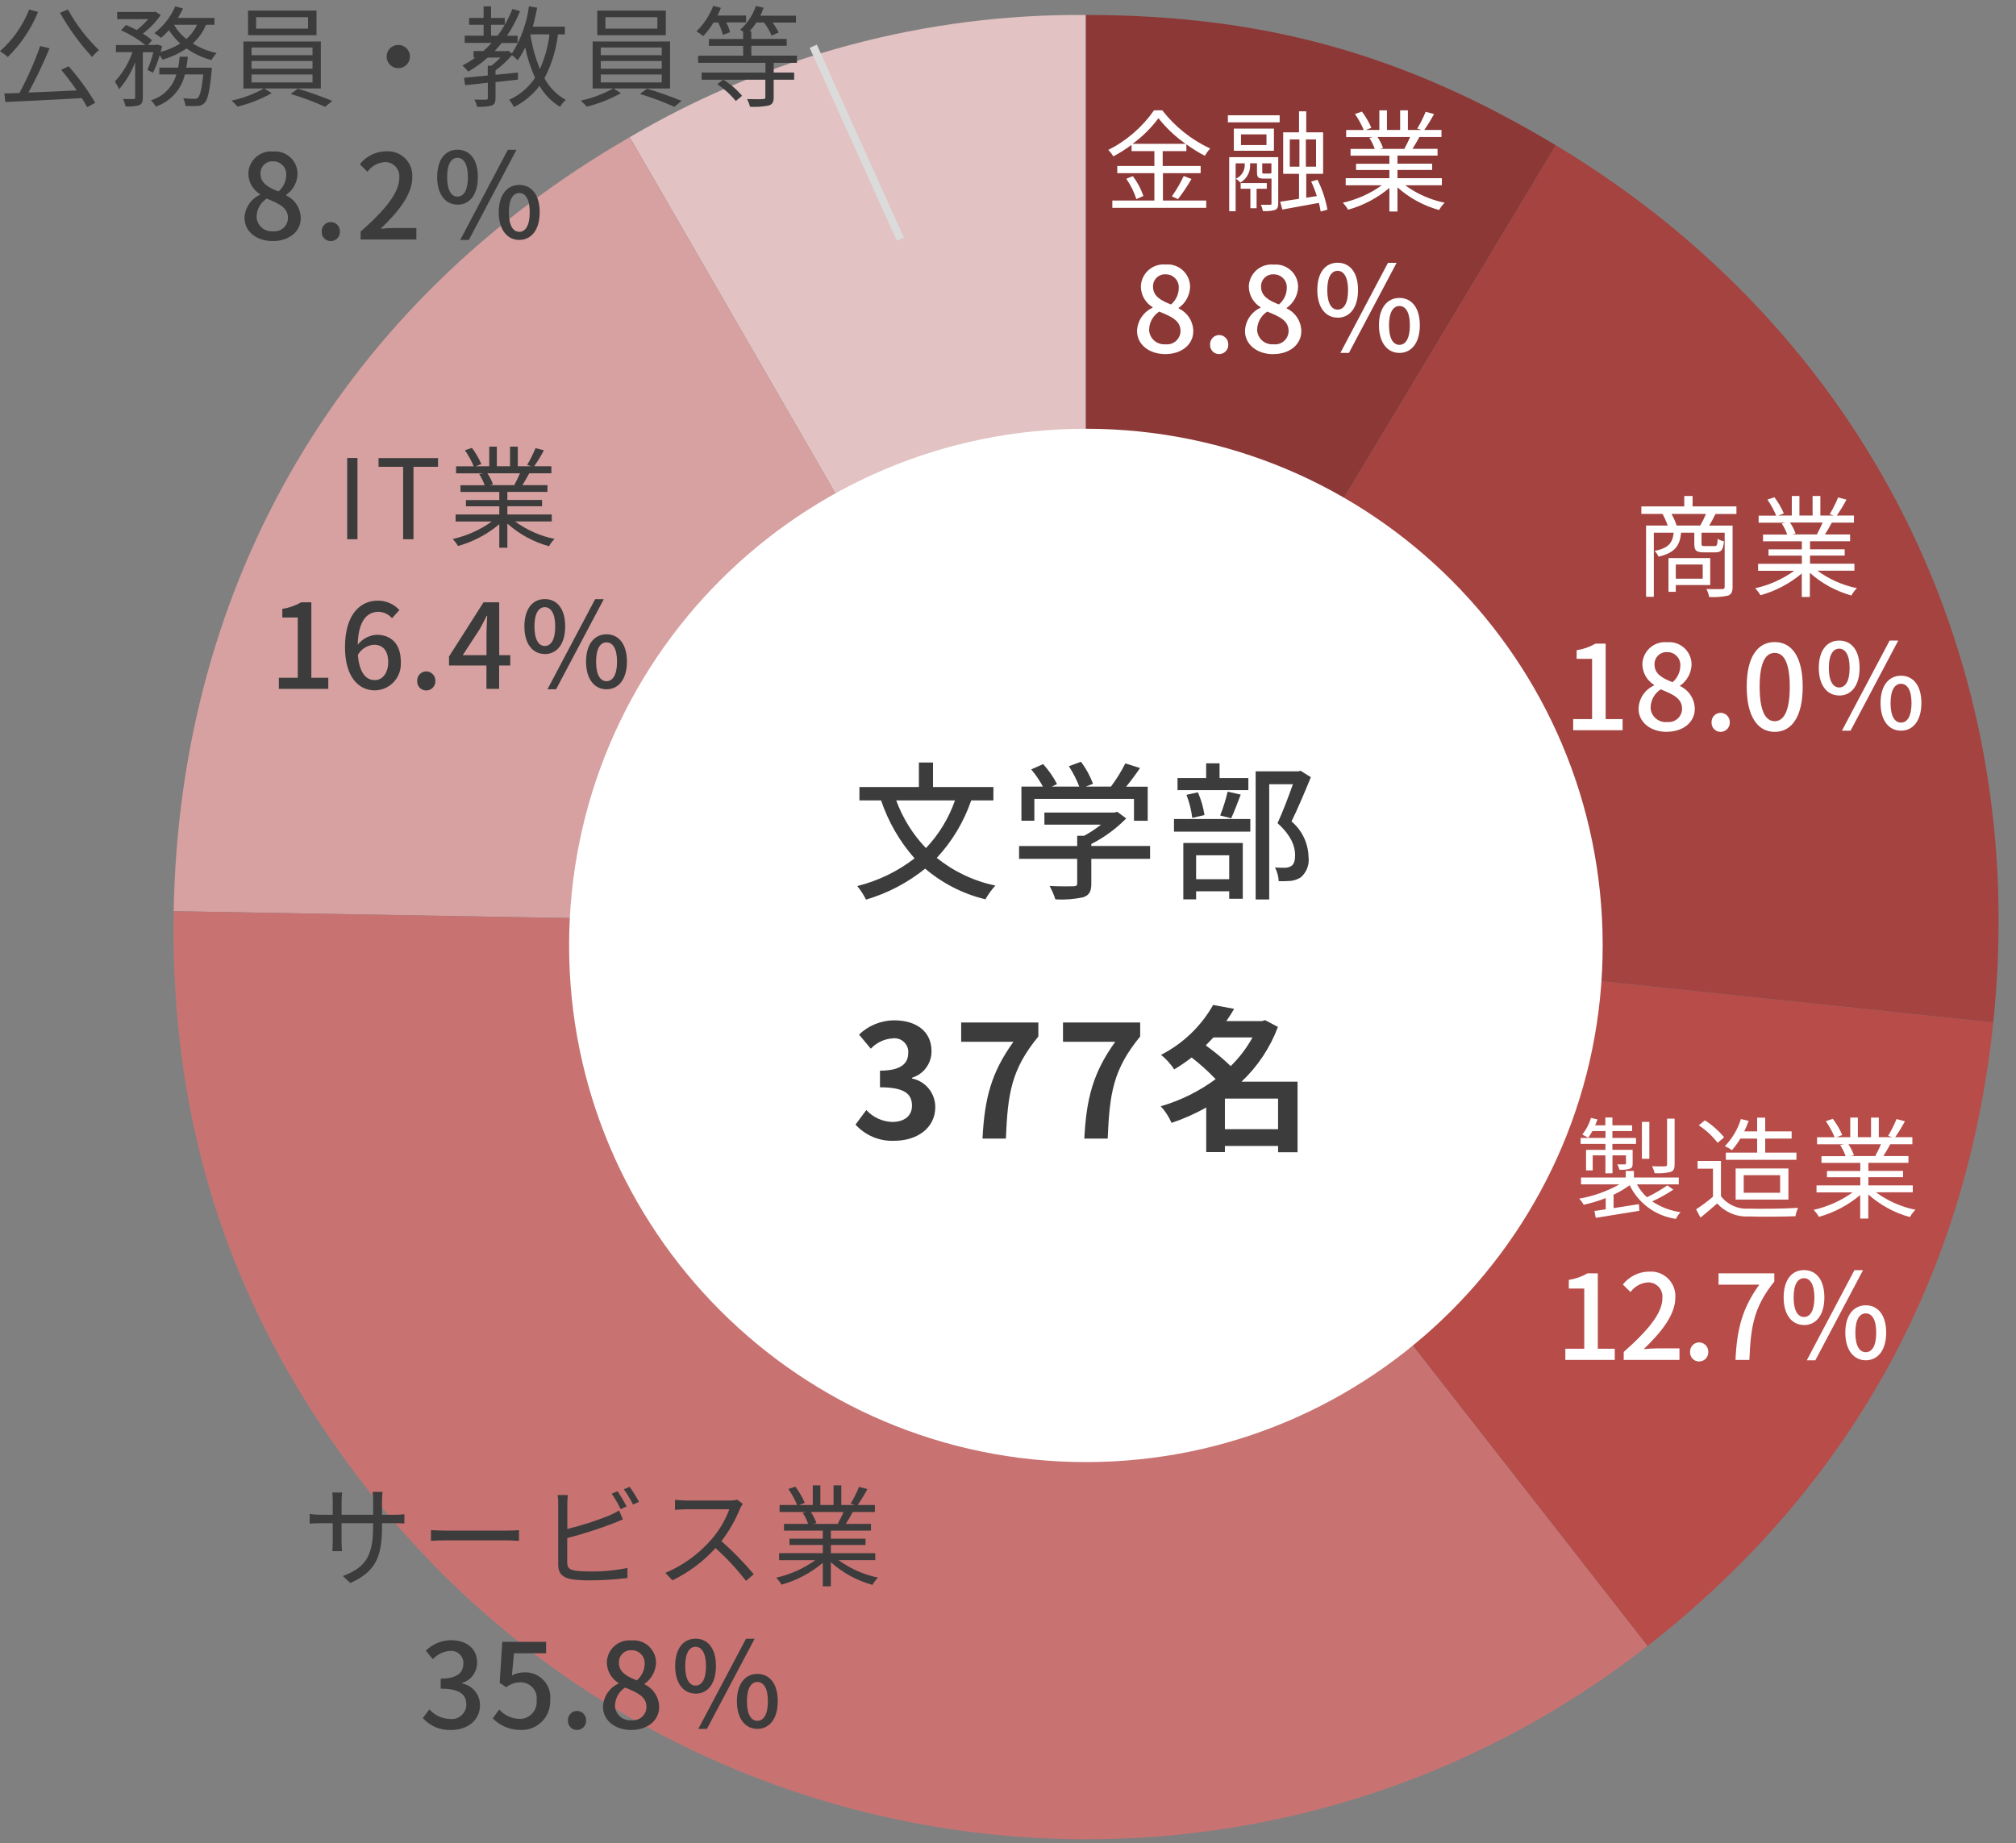<?xml version="1.0" encoding="UTF-8"?>
<svg id="_デザイン" data-name="デザイン" xmlns="http://www.w3.org/2000/svg" width="257" height="235" viewBox="0 0 257 235">
  <rect x="0" y="0" width="257" height="235" fill="#808080" stroke="none"/>
  <g id="_グループ_21041" data-name="グループ 21041">
    <path id="_パス_53146" data-name="パス 53146" d="m138.43,118.22L80.28,17.49C97.89,7.13,117.99,1.74,138.43,1.91v116.31Z" fill="#e2c2c2"/>
    <path id="_パス_53147" data-name="パス 53147" d="m138.43,118.21l-116.29-2.03c.74-42.13,21.64-77.62,58.14-98.69l58.15,100.72Z" fill="#d6a1a0"/>
    <path id="_パス_53148" data-name="パス 53148" d="m138.43,118.22l71.6,91.65c-50.61,39.54-123.7,30.57-163.25-20.05-17.12-21.92-25.12-45.82-24.64-73.63l116.28,2.03Z" fill="#c87372"/>
    <path id="_パス_53149" data-name="パス 53149" d="m138.43,118.22l115.67,12.16c-3.41,32.45-18.35,59.4-44.06,79.49l-71.6-91.65Z" fill="#b74c49"/>
    <path id="_パス_53150" data-name="パス 53150" d="m138.43,118.21l59.9-99.69c39.64,23.82,60.6,65.86,55.77,111.85l-115.67-12.16Z" fill="#a44340"/>
    <path id="_パス_53151" data-name="パス 53151" d="m138.43,118.22V1.91c22.61,0,40.52,4.97,59.9,16.61l-59.9,99.69Z" fill="#8c3836"/>
    <path id="_パス_53152" data-name="パス 53152" d="m204.31,120.55c0,36.38-29.49,65.88-65.88,65.88s-65.88-29.49-65.88-65.88,29.49-65.88,65.88-65.88h0c36.38,0,65.88,29.49,65.88,65.88,0,0,0,0,0,0" fill="#fff"/>
  </g>
  <path id="_パス_53196" data-name="パス 53196" d="m114.03,145.46c2.82,0,5.2-1.58,5.2-4.3,0-1.76-1.23-3.29-2.96-3.64v-.1c1.48-.45,2.49-1.83,2.48-3.38,0-2.54-1.94-3.94-4.8-3.94-1.66.02-3.24.67-4.44,1.82l1.5,1.8c.73-.78,1.73-1.25,2.8-1.32.97-.12,1.85.57,1.97,1.54.01.11.02.21,0,.32,0,1.32-.88,2.26-3.6,2.26v2.12c3.22,0,4.08.9,4.08,2.36,0,1.32-1.02,2.06-2.52,2.06-1.26-.04-2.45-.59-3.3-1.52l-1.38,1.86c1.26,1.39,3.08,2.15,4.96,2.06Zm11.22-.28h2.98c.24-5.8.7-8.82,4.14-13.02v-1.78h-9.84v2.46h6.66c-2.82,3.92-3.68,7.2-3.94,12.34Zm12.98,0h2.98c.24-5.8.7-8.82,4.14-13.02v-1.78h-9.84v2.46h6.66c-2.82,3.92-3.68,7.2-3.94,12.34Zm17.92-1.2v-3.9h6.78v3.9h-6.78Zm3.52-11.7c-.74,1.35-1.68,2.58-2.78,3.66-.99-.96-2.06-1.84-3.18-2.64.34-.34.66-.68.98-1.02h4.98Zm5.74,5.64h-7.14c2.06-1.94,3.65-4.33,4.64-6.98l-1.64-.86-.4.12h-4.54c.36-.52.7-1.04,1-1.56l-2.68-.5c-1.54,2.72-3.85,4.94-6.64,6.36.65.53,1.22,1.16,1.68,1.86.77-.46,1.51-.97,2.22-1.52,1.09.84,2.11,1.77,3.06,2.76-2.11,1.56-4.48,2.73-7,3.46.58.62,1.04,1.34,1.38,2.12,1.53-.51,3.01-1.17,4.42-1.96v5.68h2.38v-.78h6.78v.8h2.48v-9Z" fill="#3c3c3c"/>
  <g id="_グループ_21042" data-name="グループ 21042">
    <path id="_パス_53231" data-name="パス 53231" d="m121.74,102.06c-.79,2.27-2.05,4.34-3.7,6.08-1.67-1.74-2.96-3.81-3.79-6.08h7.49Zm4.9,0v-1.71h-7.7v-3.12h-1.8v3.12h-7.58v1.71h2.76c.92,2.72,2.37,5.24,4.27,7.39-2.17,1.67-4.66,2.88-7.31,3.53.44.53.81,1.11,1.12,1.73,2.75-.81,5.31-2.15,7.54-3.95,2.22,1.89,4.85,3.23,7.68,3.91.36-.63.78-1.21,1.27-1.75-2.73-.57-5.29-1.78-7.47-3.53,1.96-2.11,3.46-4.61,4.39-7.33h2.83Zm5.23-.19h12.69v2.79h1.75v-4.35h-2.75c.59-.72,1.22-1.56,1.77-2.38l-1.87-.59c-.53,1.04-1.14,2.03-1.84,2.96h-3.21l.93-.36c-.38-1.01-.89-1.95-1.54-2.81l-1.54.57c.53.82.98,1.69,1.33,2.6h-3.52l.68-.32c-.47-.92-1.07-1.78-1.77-2.55l-1.52.68c.57.67,1.07,1.41,1.49,2.19h-2.74v4.35h1.65v-2.79Zm14.73,6h-7.48v-.25c1.65-.84,3.15-1.94,4.45-3.26l-1.14-.85-.38.1h-8.91v1.54h7.22c-.67.53-1.39,1.01-2.15,1.42h-.89v1.31h-7.41v1.63h7.41v3.12c0,.28-.09.36-.48.38s-1.71.02-3.04-.04c.3.54.55,1.12.74,1.71,1.19.07,2.39-.02,3.55-.27.78-.27,1.03-.76,1.03-1.73v-3.17h7.49v-1.64Zm12.54-8.66h-3.67v-1.88h-1.71v1.88h-3.65v1.54h9.03v-1.54Zm-2.19,5.13c.38-.78.8-1.96,1.22-3.02l-1.67-.38c-.24,1.03-.56,2.05-.95,3.04l1.41.36Zm-3.4-.4c-.15-1-.43-1.98-.84-2.91l-1.46.32c.37.95.62,1.94.74,2.94l1.56-.36Zm3.15,5.11v3.06h-4.22v-3.05h4.22Zm-5.85,5.63h1.63v-1.03h4.22v.95h1.73v-7.11h-7.58v7.18Zm-1.19-8.64h9.73v-1.61h-9.73v1.61Zm16.15-7.77l-.28.08h-5.46v16.34h1.73v-14.69h3.02c-.53,1.49-1.27,3.48-1.96,4.96,1.75,1.58,2.24,2.96,2.24,4.07,0,.68-.13,1.18-.51,1.41-.23.13-.49.21-.76.21-.43.01-.86,0-1.29-.04.28.54.44,1.14.47,1.75.52.02,1.04,0,1.56-.04.45-.05.89-.21,1.27-.46.74-.65,1.11-1.64.97-2.62-.05-1.74-.83-3.38-2.17-4.5.82-1.65,1.73-3.84,2.47-5.64l-1.31-.82Z" fill="#3c3c3c"/>
  </g>
  <path id="_パス_53194" data-name="パス 53194" d="m57.5,220.59c2.03,0,3.69-1.18,3.69-3.17,0-1.35-.95-2.51-2.28-2.76v-.07c1.15-.34,1.92-1.4,1.91-2.6,0-1.83-1.39-2.85-3.38-2.85-1.18.03-2.32.5-3.16,1.34l.9,1.08c.57-.62,1.36-1,2.2-1.05.85-.08,1.61.54,1.69,1.39,0,.07,0,.14,0,.21,0,1.11-.72,1.93-2.89,1.93v1.28c2.49,0,3.27.8,3.27,2.03,0,1.02-.84,1.85-1.86,1.85-.08,0-.16,0-.24-.02-1-.02-1.95-.46-2.61-1.22l-.84,1.11c.91,1.02,2.23,1.58,3.6,1.52Zm8.92,0c2.01.05,3.68-1.55,3.72-3.56,0-.09,0-.18,0-.27.19-1.74-1.07-3.31-2.82-3.5-.18-.02-.36-.02-.54-.01-.53,0-1.05.13-1.52.39l.26-2.83h4.1v-1.46h-5.59l-.33,5.24.84.55c.5-.4,1.13-.62,1.77-.63,1.13-.04,2.08.85,2.12,1.98,0,.11,0,.22-.02.33.11,1.19-.76,2.24-1.95,2.35-.08,0-.16.01-.24,0-.99-.02-1.92-.45-2.58-1.19l-.82,1.13c.95.97,2.26,1.51,3.61,1.47Zm7.14,0c.63,0,1.15-.51,1.16-1.14,0-.02,0-.04,0-.06.03-.65-.47-1.2-1.12-1.23-.01,0-.03,0-.04,0-.65,0-1.17.54-1.16,1.19,0,.01,0,.03,0,.04-.03.63.46,1.17,1.09,1.2.02,0,.04,0,.06,0Zm6.9,0c2.13,0,3.57-1.26,3.57-2.9,0-1.25-.73-2.39-1.86-2.92v-.07c.86-.6,1.39-1.56,1.46-2.6.05-1.57-1.19-2.89-2.76-2.94-.12,0-.24,0-.36.01-1.58-.15-2.98,1.01-3.14,2.59,0,.09-.01.18-.01.26.03,1.06.59,2.03,1.49,2.58v.07c-1.17.53-1.94,1.68-1.98,2.97,0,1.72,1.53,2.95,3.6,2.95Zm.72-6.33c-1.23-.48-2.28-1.03-2.28-2.23-.05-.83.58-1.55,1.41-1.61.06,0,.11,0,.17,0,.9-.04,1.67.67,1.7,1.57,0,.07,0,.14,0,.21-.02.8-.39,1.54-.99,2.05h0Zm-.69,5.09c-1.06.09-2-.69-2.09-1.76,0-.03,0-.07,0-.1.02-.94.5-1.81,1.29-2.31,1.5.62,2.72,1.12,2.72,2.47,0,.94-.77,1.71-1.71,1.71-.06,0-.13,0-.19-.01h0Zm8.18-3.39c1.56,0,2.6-1.29,2.6-3.53s-1.03-3.48-2.6-3.48-2.6,1.27-2.6,3.48c0,2.23,1.06,3.52,2.6,3.52Zm0-1.03c-.76,0-1.32-.78-1.32-2.49s.56-2.46,1.32-2.46,1.33.77,1.33,2.46c0,1.71-.54,2.49-1.33,2.49Zm7.88,5.52c1.54,0,2.6-1.29,2.6-3.53s-1.05-3.48-2.6-3.48-2.61,1.26-2.61,3.48c0,2.24,1.07,3.53,2.61,3.53Zm0-1.03c-.78,0-1.33-.78-1.33-2.49s.56-2.46,1.33-2.46,1.34.75,1.34,2.46-.56,2.49-1.34,2.49Zm-7.53,1.03h1.1l6.08-11.49h-1.1l-6.08,11.49Z" fill="#3c3c3c"/>
  <path id="_パス_53193" data-name="パス 53193" d="m199.55,173.4h6.3v-1.42h-2.16v-9.62h-1.3c-.74.43-1.55.71-2.4.84v1.1h1.97v7.68h-2.41v1.42Zm7.43,0h7.12v-1.47h-2.76c-.54,0-1.23.04-1.8.1,2.34-2.24,4.03-4.44,4.03-6.57.11-1.72-1.19-3.21-2.92-3.32-.14,0-.28,0-.41,0-1.31.01-2.55.62-3.36,1.65l.98.96c.51-.71,1.31-1.16,2.18-1.23.99-.05,1.84.72,1.89,1.71,0,.11,0,.21-.01.32,0,1.82-1.68,3.96-4.93,6.84v1Zm9.63.2c.63,0,1.15-.51,1.16-1.14,0-.02,0-.04,0-.06.03-.65-.47-1.2-1.12-1.23-.01,0-.03,0-.04,0-.65,0-1.17.54-1.16,1.19,0,.01,0,.03,0,.04-.03.63.46,1.17,1.09,1.2.02,0,.04,0,.06,0Zm4.63-.2h1.77c.18-4.32.58-6.75,3.18-9.99v-1.05h-7.11v1.45h5.19c-2.13,2.97-2.84,5.55-3.03,9.59Zm8.73-4.44c1.56,0,2.6-1.29,2.6-3.53s-1.03-3.48-2.6-3.48-2.59,1.27-2.59,3.48c0,2.23,1.05,3.52,2.6,3.52Zm0-1.03c-.76,0-1.32-.78-1.32-2.49s.56-2.46,1.32-2.46,1.33.77,1.33,2.46-.54,2.49-1.33,2.49Zm7.88,5.52c1.54,0,2.6-1.29,2.6-3.53s-1.05-3.48-2.6-3.48-2.61,1.26-2.61,3.48,1.07,3.53,2.61,3.53Zm0-1.03c-.78,0-1.33-.78-1.33-2.49s.56-2.46,1.33-2.46,1.33.75,1.33,2.46-.55,2.49-1.33,2.49Zm-7.53,1.03h1.1l6.08-11.49h-1.1l-6.07,11.49Z" fill="#fff"/>
  <path id="_パス_53195" data-name="パス 53195" d="m35.55,87.84h6.3v-1.42h-2.16v-9.62h-1.3c-.74.43-1.55.71-2.4.84v1.1h1.97v7.68h-2.41v1.42Zm12.23-1.12c-1.19,0-1.98-1.03-2.16-3.22.43-.75,1.2-1.23,2.05-1.29,1.18,0,1.82.8,1.82,2.22s-.75,2.29-1.71,2.29Zm3.13-8.94c-.71-.77-1.71-1.2-2.76-1.19-2.18,0-4.17,1.69-4.17,5.94,0,3.75,1.71,5.5,3.81,5.5,1.86-.03,3.34-1.56,3.31-3.42,0-.07,0-.13,0-.19,0-2.34-1.24-3.48-3.1-3.48-.95.06-1.82.53-2.4,1.28.07-3.14,1.24-4.21,2.65-4.21.67.02,1.29.32,1.73.82l.94-1.05Zm3.43,10.26c.63,0,1.15-.51,1.16-1.14,0-.02,0-.04,0-.06.03-.65-.47-1.2-1.12-1.23-.01,0-.03,0-.04,0-.65,0-1.17.54-1.16,1.19,0,.01,0,.03,0,.04-.03.63.46,1.17,1.09,1.2.02,0,.04,0,.06,0Zm4.65-4.5l2.17-3.33c.32-.57.61-1.14.89-1.69h.06c-.03.6-.09,1.53-.09,2.13v2.89h-3.03Zm6.06,0h-1.41v-6.74h-2l-4.4,6.91v1.15h4.77v2.97h1.62v-2.97h1.42v-1.33Zm4.4-.14c1.56,0,2.6-1.29,2.6-3.53s-1.03-3.48-2.6-3.48-2.6,1.27-2.6,3.48c0,2.23,1.05,3.52,2.59,3.52h0Zm0-1.03c-.76,0-1.32-.78-1.32-2.49s.56-2.46,1.32-2.46,1.33.77,1.33,2.46c0,1.7-.54,2.49-1.34,2.49h0Zm7.87,5.52c1.54,0,2.6-1.29,2.6-3.53s-1.05-3.48-2.6-3.48-2.61,1.26-2.61,3.48c0,2.24,1.07,3.53,2.61,3.53Zm0-1.03c-.78,0-1.33-.78-1.33-2.49s.56-2.46,1.33-2.46,1.34.75,1.34,2.46-.56,2.49-1.34,2.49Zm-7.53,1.03h1.1l6.08-11.49h-1.1l-6.08,11.49Z" fill="#3c3c3c"/>
  <path id="_パス_53190" data-name="パス 53190" d="m34.77,30.74c2.13,0,3.57-1.26,3.57-2.9,0-1.25-.73-2.39-1.86-2.92v-.07c.86-.6,1.39-1.56,1.45-2.6.05-1.57-1.19-2.89-2.76-2.94-.12,0-.24,0-.36.01-1.58-.15-2.98,1.01-3.14,2.59,0,.09-.01.18-.01.26.02,1.06.58,2.03,1.49,2.59v.07c-1.17.53-1.94,1.68-1.98,2.97,0,1.71,1.53,2.94,3.6,2.94Zm.72-6.33c-1.23-.48-2.28-1.04-2.28-2.24-.05-.83.58-1.55,1.41-1.6.05,0,.1,0,.16,0,.9-.04,1.67.66,1.71,1.57,0,.07,0,.14,0,.22-.02.79-.38,1.54-.99,2.05h0Zm-.69,5.08c-1.06.09-2-.69-2.09-1.76,0-.03,0-.07,0-.1.02-.94.5-1.8,1.29-2.31,1.5.62,2.71,1.12,2.71,2.47,0,.94-.77,1.71-1.71,1.71-.07,0-.13,0-.2-.01Zm7.37,1.25c.63,0,1.15-.51,1.16-1.14,0-.02,0-.04,0-.06.03-.65-.47-1.2-1.12-1.23-.01,0-.03,0-.04,0-.65,0-1.17.54-1.16,1.19,0,.01,0,.03,0,.04-.03.63.46,1.17,1.09,1.2.02,0,.04,0,.06,0Zm3.8-.2h7.11v-1.47h-2.76c-.54,0-1.23.04-1.8.1,2.34-2.23,4.04-4.43,4.04-6.56.11-1.72-1.19-3.21-2.92-3.32-.14,0-.28,0-.41,0-1.31.01-2.55.62-3.36,1.65l.97.96c.51-.71,1.31-1.16,2.18-1.23.99-.05,1.84.72,1.89,1.71,0,.11,0,.21-.01.32,0,1.82-1.68,3.96-4.93,6.84v1Zm12.35-4.44c1.56,0,2.6-1.29,2.6-3.53s-1.03-3.48-2.6-3.48-2.59,1.27-2.59,3.48,1.05,3.52,2.59,3.52Zm0-1.03c-.76,0-1.32-.78-1.32-2.49s.56-2.46,1.32-2.46,1.33.77,1.33,2.46-.54,2.49-1.33,2.49Zm7.88,5.52c1.54,0,2.6-1.29,2.6-3.53s-1.05-3.48-2.6-3.48-2.62,1.26-2.62,3.48,1.07,3.53,2.62,3.53Zm0-1.03c-.78,0-1.33-.78-1.33-2.49s.56-2.46,1.33-2.46,1.33.75,1.33,2.46-.55,2.49-1.33,2.49Zm-7.53,1.03h1.1l6.07-11.49h-1.1l-6.07,11.49Z" fill="#3c3c3c"/>
  <path id="_パス_53191" data-name="パス 53191" d="m148.55,45.15c2.13,0,3.57-1.26,3.57-2.9,0-1.25-.73-2.39-1.86-2.92v-.07c.86-.6,1.39-1.56,1.45-2.6.05-1.57-1.19-2.89-2.76-2.94-.12,0-.24,0-.36.01-1.58-.15-2.98,1.01-3.14,2.59,0,.09-.01.18-.01.26.02,1.06.58,2.03,1.49,2.59v.07c-1.17.53-1.94,1.68-1.98,2.97,0,1.71,1.53,2.94,3.6,2.94Zm.72-6.33c-1.23-.48-2.28-1.04-2.28-2.24-.05-.83.58-1.55,1.41-1.6.05,0,.1,0,.16,0,.9-.04,1.67.66,1.71,1.57,0,.07,0,.14,0,.22-.02.79-.38,1.54-.99,2.05h0Zm-.69,5.08c-1.06.09-2-.69-2.09-1.76,0-.03,0-.07,0-.1.02-.94.5-1.8,1.29-2.31,1.5.62,2.71,1.12,2.71,2.47,0,.94-.77,1.71-1.71,1.71-.07,0-.13,0-.2-.01Zm6.84,1.25c.63,0,1.15-.51,1.16-1.14,0-.02,0-.04,0-.06.03-.65-.47-1.2-1.12-1.23-.01,0-.03,0-.04,0-.65,0-1.17.54-1.16,1.19,0,.01,0,.03,0,.04-.03.63.46,1.17,1.09,1.2.02,0,.04,0,.06,0Zm6.9,0c2.13,0,3.57-1.26,3.57-2.9,0-1.25-.73-2.39-1.86-2.92v-.07c.86-.6,1.39-1.56,1.45-2.6.05-1.57-1.19-2.89-2.77-2.93-.12,0-.24,0-.36.01-1.58-.15-2.98,1.01-3.14,2.59,0,.09-.01.18-.01.26.03,1.06.59,2.03,1.49,2.58v.07c-1.17.53-1.94,1.68-1.98,2.97,0,1.71,1.53,2.95,3.6,2.95Zm.72-6.33c-1.23-.48-2.28-1.04-2.28-2.24-.05-.83.59-1.55,1.42-1.6.05,0,.1,0,.16,0,.9-.03,1.67.67,1.7,1.57,0,.07,0,.14,0,.21-.02.79-.38,1.54-.99,2.05h0Zm-.69,5.08c-1.06.09-2-.69-2.09-1.76,0-.03,0-.07,0-.1.02-.94.5-1.8,1.29-2.31,1.5.61,2.72,1.12,2.72,2.47,0,.94-.77,1.71-1.71,1.71-.07,0-.13,0-.2-.01Zm8.17-3.39c1.56,0,2.6-1.29,2.6-3.53s-1.03-3.48-2.6-3.48-2.59,1.27-2.59,3.48,1.05,3.52,2.59,3.52Zm0-1.03c-.76,0-1.32-.78-1.32-2.49s.56-2.46,1.32-2.46,1.33.77,1.33,2.46c0,1.71-.54,2.49-1.33,2.49Zm7.88,5.52c1.54,0,2.6-1.29,2.6-3.53s-1.05-3.48-2.6-3.48-2.61,1.26-2.61,3.48,1.07,3.53,2.61,3.53Zm0-1.03c-.78,0-1.33-.78-1.33-2.49s.56-2.46,1.33-2.46,1.33.75,1.33,2.46-.56,2.49-1.33,2.49Zm-7.53,1.03h1.09l6.08-11.49h-1.1l-6.07,11.49Z" fill="#fff"/>
  <path id="_パス_53192" data-name="パス 53192" d="m200.55,93.11h6.3v-1.42h-2.16v-9.62h-1.3c-.74.43-1.55.71-2.4.84v1.1h1.97v7.68h-2.41v1.42Zm11.93.2c2.13,0,3.57-1.26,3.57-2.9,0-1.25-.73-2.39-1.86-2.92v-.07c.86-.6,1.39-1.56,1.45-2.6.05-1.57-1.19-2.89-2.76-2.94-.12,0-.24,0-.36.01-1.58-.15-2.98,1.01-3.14,2.59,0,.09-.01.18-.01.26.03,1.06.59,2.03,1.49,2.59v.07c-1.17.53-1.94,1.68-1.98,2.97,0,1.71,1.52,2.95,3.59,2.95Zm.72-6.33c-1.23-.48-2.28-1.03-2.28-2.23-.05-.83.59-1.55,1.42-1.6.05,0,.1,0,.16,0,.9-.04,1.67.66,1.71,1.57,0,.07,0,.14,0,.22-.03.79-.39,1.53-.99,2.05h0Zm-.69,5.09c-1.06.09-2-.69-2.09-1.76,0-.03,0-.07,0-.1.02-.94.5-1.8,1.29-2.31,1.5.61,2.72,1.12,2.72,2.47,0,.94-.77,1.71-1.71,1.7-.06,0-.13,0-.19-.01h0Zm6.84,1.25c.63,0,1.15-.51,1.16-1.14,0-.02,0-.04,0-.06.03-.65-.47-1.2-1.12-1.23-.01,0-.03,0-.04,0-.65,0-1.17.54-1.16,1.19,0,.01,0,.03,0,.04-.03.63.46,1.17,1.09,1.2.02,0,.04,0,.06,0Zm6.89,0c2.16,0,3.57-1.92,3.57-5.76s-1.41-5.69-3.57-5.69-3.57,1.86-3.57,5.68,1.4,5.77,3.57,5.77Zm0-1.36c-1.12,0-1.92-1.2-1.92-4.39s.8-4.32,1.92-4.32,1.92,1.15,1.92,4.32-.8,4.39-1.92,4.39h0Zm8.22-3.27c1.56,0,2.6-1.29,2.6-3.53s-1.03-3.48-2.6-3.48-2.6,1.27-2.6,3.48c0,2.23,1.06,3.52,2.6,3.52h0Zm0-1.03c-.76,0-1.32-.78-1.32-2.49s.56-2.46,1.32-2.46,1.33.77,1.33,2.46c0,1.7-.54,2.49-1.33,2.49h0Zm7.88,5.51c1.54,0,2.6-1.29,2.6-3.53s-1.05-3.48-2.6-3.48-2.61,1.26-2.61,3.48c0,2.24,1.07,3.53,2.61,3.53Zm0-1.03c-.78,0-1.33-.78-1.33-2.49s.56-2.46,1.33-2.46,1.34.75,1.34,2.46-.56,2.49-1.34,2.49Zm-7.53,1.03h1.1l6.08-11.49h-1.1l-6.08,11.49Z" fill="#fff"/>
  <path id="_パス_53170" data-name="パス 53170" d="m213.48,142.64h-.96v5.84c0,.17-.07.23-.25.24-.23.01-.9.01-1.67-.01.15.27.26.57.33.88.68.05,1.37,0,2.03-.15.41-.15.52-.41.52-.95v-5.84Zm-3.22.41h-.95v4.71h.95v-4.71Zm-5.6,3.57h-2.47v2.62h.85v-1.92h1.62v2.29h.9v-2.29h1.72v1c0,.11-.03.15-.16.15s-.48.01-.95,0c.12.21.21.44.28.68.45.04.9,0,1.33-.13.31-.11.35-.31.35-.71v-1.7h-2.58v-.75h3.01v-.76h-3.01v-.88h2.51v-.73h-2.51v-1h-.9v1h-1.3c.1-.25.21-.49.3-.75l-.83-.2c-.23.78-.61,1.5-1.11,2.13.26.12.51.26.75.41.2-.27.38-.56.54-.86h1.67v.88h-3.17v.76h3.16v.75Zm7.9,4.52c-.83.58-1.7,1.09-2.61,1.52-.51-.47-.94-1.03-1.27-1.64h5.33v-.88h-5.72v-.83h-1.04v.83h-5.7v.88h4.9c-1.6.89-3.33,1.51-5.14,1.82.23.23.42.49.58.78.96-.21,1.9-.49,2.81-.85v1.43c-.53.08-1.01.16-1.44.21l.17.88,5.56-.9-.06-.85c-1.1.17-2.22.35-3.23.51v-1.71c.72-.34,1.41-.74,2.05-1.21,1.13,2.32,3.34,3.93,5.9,4.29.15-.31.35-.6.59-.85-1.29-.18-2.53-.66-3.62-1.38.94-.42,1.84-.93,2.7-1.5l-.77-.54Zm11.44-5.96v1.79h-3.99v.92h9v-.92h-3.98v-1.79h3.37v-.92h-3.37v-1.75h-1.03v1.75h-1.64c.21-.44.4-.88.56-1.34l-.99-.23c-.4,1.3-1.1,2.48-2.04,3.46.32.14.62.31.9.51.4-.46.76-.96,1.07-1.48h2.13Zm-1.71,4.67h4.64v2.24h-4.64v-2.24Zm5.7,3.1v-3.96h-6.73v3.97h6.73Zm-8.2-7.93c-.7-.85-1.53-1.58-2.45-2.17l-.78.64c.92.6,1.73,1.36,2.4,2.23l.83-.69Zm-.4,3.01h-2.98v.99h1.96v3.57c-.68.58-1.4,1.12-2.15,1.61l.56,1.06c.75-.61,1.45-1.21,2.13-1.81,1.01,1.13,2.48,1.74,3.99,1.66,1.55.06,4.44.03,5.98-.03.07-.37.18-.73.34-1.07-1.65.11-4.78.15-6.32.1-1.36.09-2.68-.5-3.51-1.58v-4.51Zm20.4-2.13c-.21.5-.45.99-.72,1.47l.14.04h-3.32l.45-.1c-.17-.5-.41-.97-.71-1.41h4.15Zm4.05,6.14v-.89h-5.66v-1.05h4.42v-.8h-4.42v-1.03h5.11v-.86h-3.2c.28-.42.59-.97.88-1.51h2.82v-.9h-2.19c.45-.65.87-1.33,1.24-2.03l-1.07-.28c-.3.74-.66,1.46-1.07,2.14l.52.17h-1.71v-2.5h-.99v2.5h-1.68v-2.5h-.97v2.5h-1.74l.72-.27c-.31-.74-.72-1.43-1.2-2.07l-.89.3c.44.64.82,1.33,1.12,2.05h-2.24v.9h3.44l-.49.1c.29.44.52.91.69,1.41h-3.08v.86h4.95v1.03h-4.25v.8h4.25v1.04h-5.58v.89h4.61c-1.49,1.07-3.19,1.83-4.98,2.23.26.27.49.57.68.89,1.93-.54,3.73-1.49,5.26-2.78v3h1.03v-3.08c1.52,1.36,3.34,2.35,5.31,2.89.19-.35.42-.66.71-.93-1.82-.37-3.54-1.13-5.04-2.23h4.69Z" fill="#fff"/>
  <path id="_パス_53171" data-name="パス 53171" d="m217.06,71.98v1.81h-3.43v-1.81h3.43Zm.96,2.62v-3.44h-5.32v4.3h.93v-.86h4.39Zm-4.28-7.59c-.17-.52-.39-1.01-.66-1.48h4.4c-.21.51-.46,1-.73,1.48h-3.01Zm7.62-1.48v-.96h-5.59v-1.33h-1.06v1.33h-5.47v.96h2.7c.26.48.48.97.66,1.48h-2.76v9.09h.99v-8.18h2.53c-.14,1.31-.65,1.96-2.43,2.33.21.21.38.46.51.73,2.06-.49,2.7-1.37,2.87-3.06h1.68v1.41c0,.88.24,1.1,1.23,1.1h1.45c.75,0,1-.28,1.1-1.41-.29-.05-.56-.16-.8-.32-.04.83-.1.93-.41.93h-1.24c-.35,0-.41-.03-.41-.31v-1.4h2.95v6.89c0,.23-.07.3-.31.3s-1.1.03-2.02-.01c.17.32.29.66.35,1.02.8.05,1.61,0,2.4-.17.45-.17.59-.51.59-1.13v-7.8h-2.98c.25-.42.54-.95.8-1.48h2.66Zm10.99,1.1c-.21.5-.45.99-.72,1.47l.14.04h-3.32l.45-.1c-.17-.5-.41-.97-.71-1.41h4.15Zm4.05,6.14v-.89h-5.66v-1.04h4.42v-.8h-4.42v-1.03h5.11v-.86h-3.21c.28-.42.59-.97.88-1.51h2.82v-.9h-2.19c.45-.65.87-1.33,1.24-2.03l-1.07-.28c-.3.74-.66,1.46-1.07,2.14l.52.17h-1.71v-2.5h-.99v2.5h-1.68v-2.5h-.97v2.5h-1.74l.72-.27c-.31-.74-.72-1.43-1.2-2.07l-.89.3c.44.64.82,1.33,1.12,2.05h-2.24v.9h3.44l-.49.1c.29.44.52.91.69,1.41h-3.08v.86h4.95v1.03h-4.25v.8h4.25v1.04h-5.58v.89h4.61c-1.49,1.07-3.19,1.83-4.98,2.23.26.27.49.57.68.89,1.93-.54,3.73-1.49,5.26-2.78v3h1.03v-3.08c1.52,1.36,3.34,2.35,5.3,2.89.19-.35.42-.66.71-.93-1.82-.37-3.54-1.13-5.04-2.23h4.69Z" fill="#fff"/>
  <path id="_パス_53172" data-name="パス 53172" d="m144.38,18.34c1.26-.92,2.37-2.02,3.3-3.27.99,1.25,2.16,2.36,3.47,3.27h-6.77Zm3.84,3.74h4.84v-.92h-4.84v-1.89h3.02v-.87c.75.55,1.53,1.04,2.36,1.47.19-.34.41-.65.68-.93-2.4-1.12-4.5-2.79-6.12-4.88h-1.04c-1.5,2.15-3.51,3.89-5.84,5.06.25.24.47.51.64.82.81-.43,1.59-.92,2.33-1.47v.8h2.91v1.89h-4.73v.92h4.73v3.49h-5.36v.93h11.97v-.93h-5.52v-3.48Zm-4.64.71c.55.8.99,1.67,1.28,2.6l.9-.4c-.31-.91-.76-1.76-1.34-2.53l-.84.33Zm6.59,2.6c.63-.82,1.21-1.68,1.72-2.57l-.99-.38c-.42.91-.93,1.78-1.51,2.6l.77.35Zm11.32-1.31v-.74h-3.33v.73h1.24v2.48h.79v-2.48h1.3Zm-.34-1.95c-.21,0-.24-.01-.24-.21v-1.09h1.17v1.21c-.04.07-.07.09-.25.09h-.68Zm1.79-2.09h-6.24v6.89h.82v-6.1h1.16v.06c.06.81-.4,1.58-1.14,1.9.22.13.41.3.58.49.84-.48,1.32-1.41,1.24-2.37v-.09h.88v1.1c0,.71.15.85.85.85h1v3.16c0,.14-.04.18-.2.18s-.61.01-1.16,0c.13.25.21.52.25.8.53.04,1.06,0,1.57-.14.33-.16.4-.4.4-.83v-5.9Zm-1.5-1.54h-3.24v-1.37h3.25v1.37Zm.95-2.1h-5.1v2.82h5.11v-2.82Zm-5.86-.8h6.6v-.9h-6.6v.9Zm7.89,2.18h1.23v3.47h-1.23v-3.47Zm3.35,3.47h-1.3v-3.47h1.3v3.47Zm1.45,5.48c-.24-1.32-.66-2.61-1.27-3.81l-.8.23c.28.6.52,1.22.72,1.85l-1.35.21v-3.05h2.15v-5.29h-2.15v-2.68h-.92v2.68h-2.02v5.29h2.02v3.19c-.9.14-1.74.27-2.4.37l.27,1c1.3-.23,3.01-.54,4.66-.85.1.36.17.73.23,1.1l.88-.24Zm10.54-9.26c-.21.5-.45.99-.72,1.47l.14.04h-3.32l.45-.1c-.17-.5-.41-.97-.71-1.41h4.15Zm4.05,6.14v-.89h-5.66v-1.05h4.42v-.8h-4.42v-1.03h5.11v-.86h-3.2c.28-.42.59-.97.88-1.51h2.82v-.9h-2.19c.45-.65.87-1.33,1.24-2.03l-1.07-.28c-.3.74-.66,1.46-1.07,2.14l.52.17h-1.71v-2.5h-.99v2.5h-1.68v-2.5h-.97v2.5h-1.74l.72-.27c-.31-.74-.72-1.43-1.2-2.07l-.89.3c.44.64.82,1.33,1.12,2.05h-2.24v.9h3.44l-.49.1c.29.44.52.91.69,1.41h-3.08v.86h4.95v1.03h-4.25v.8h4.25v1.04h-5.57v.9h4.61c-1.49,1.07-3.19,1.83-4.98,2.23.26.27.49.57.68.89,1.93-.54,3.73-1.49,5.26-2.78v3.01h1.03v-3.08c1.52,1.36,3.34,2.35,5.31,2.89.19-.35.42-.66.71-.93-1.82-.37-3.54-1.13-5.04-2.23h4.69Z" fill="#fff"/>
  <path id="_パス_53168" data-name="パス 53168" d="m44.26,68.76h1.31v-10.36h-1.31v10.36Zm7.14,0h1.31v-9.24h3.13v-1.11h-7.58v1.11h3.13v9.24Zm14.89-8.41c-.21.5-.45.99-.72,1.47l.14.04h-3.32l.45-.1c-.17-.5-.41-.97-.71-1.41h4.15Zm4.05,6.14v-.89h-5.66v-1.05h4.42v-.8h-4.42v-1.03h5.11v-.86h-3.2c.28-.42.59-.97.88-1.51h2.82v-.9h-2.19c.45-.65.87-1.33,1.24-2.03l-1.07-.28c-.3.74-.66,1.46-1.07,2.14l.52.17h-1.71v-2.5h-.99v2.5h-1.68v-2.5h-.97v2.5h-1.73l.72-.27c-.31-.74-.72-1.43-1.2-2.07l-.89.3c.44.64.82,1.33,1.12,2.05h-2.25v.9h3.44l-.49.1c.29.44.52.91.69,1.41h-3.08v.86h4.95v1.03h-4.25v.8h4.25v1.04h-5.57v.9h4.61c-1.49,1.07-3.19,1.83-4.98,2.23.26.27.49.57.68.89,1.93-.54,3.73-1.49,5.26-2.78v3h1.03v-3.08c1.52,1.36,3.34,2.35,5.31,2.89.19-.35.42-.66.71-.93-1.82-.37-3.54-1.13-5.04-2.23h4.69Z" fill="#3c3c3c"/>
  <path id="_パス_53169" data-name="パス 53169" d="m48.7,194.73v-.51h1.55c.62,0,1.14.03,1.3.04v-1.18c-.43.05-.87.07-1.3.07h-1.55v-1.76c0-.39.03-.77.07-1.16h-1.27c.05.38.08.77.07,1.16v1.76h-4.02v-1.81c0-.34.03-.69.07-1.03h-1.26c.04.34.06.68.06,1.03v1.81h-1.53c-.47,0-.94-.03-1.41-.1v1.23c.17-.01.8-.06,1.41-.06h1.53v2.29c0,.54-.04,1.14-.06,1.28h1.24c-.01-.14-.06-.76-.06-1.28v-2.29h4.02v.59c0,3.95-1.28,5.16-3.85,6.15l.95.89c3.23-1.44,4.04-3.37,4.04-7.13Zm6.24.37v1.38c.44-.04,1.18-.07,1.96-.07h7.75c.63,0,1.23.06,1.51.07v-1.38c-.31.03-.82.07-1.52.07h-7.74c-.79,0-1.54-.04-1.96-.07Zm23.79-4.96l-.75.32c.43.63.81,1.28,1.14,1.97l.76-.35c-.35-.67-.73-1.31-1.15-1.94Zm1.55-.56l-.75.32c.44.62.83,1.27,1.17,1.95l.76-.35c-.36-.66-.75-1.3-1.19-1.92h0Zm-7.89,1.05h-1.31c.06.38.09.76.08,1.14v7.76c0,1.14.61,1.64,1.69,1.84.75.1,1.5.15,2.26.14,1.63,0,3.26-.1,4.88-.3v-1.28c-1.59.32-3.21.47-4.83.45-.62,0-1.25-.03-1.86-.11-.69-.14-.99-.32-.99-1.05v-3.1c1.96-.5,3.88-1.12,5.77-1.84.42-.15.93-.38,1.33-.55l-.49-1.13c-.4.24-.81.45-1.24.64-1.74.7-3.54,1.28-5.36,1.72v-3.19c0-.38.03-.76.07-1.14Zm22.31,1.14l-.72-.55c-.35.09-.7.12-1.06.11h-5.45c-.42,0-1.23-.06-1.42-.09v1.28c.15-.01.93-.07,1.42-.07h5.5c-.53,1.44-1.33,2.77-2.34,3.92-1.6,1.82-3.59,3.25-5.81,4.19l.9.95c2.08-1.01,3.95-2.4,5.5-4.12,1.41,1.28,2.71,2.68,3.88,4.19l.99-.85c-1.27-1.51-2.64-2.92-4.12-4.22.97-1.27,1.77-2.66,2.37-4.14.1-.22.22-.42.36-.62Zm12.83,1.03c-.21.5-.45.99-.72,1.47l.14.04h-3.32l.45-.1c-.17-.5-.41-.97-.71-1.41h4.15Zm4.05,6.14v-.89h-5.66v-1.05h4.42v-.8h-4.42v-1.03h5.11v-.86h-3.2c.28-.42.59-.97.88-1.51h2.82v-.9h-2.19c.45-.65.87-1.33,1.24-2.03l-1.07-.28c-.3.74-.66,1.46-1.07,2.14l.52.17h-1.71v-2.5h-.99v2.5h-1.68v-2.5h-.97v2.5h-1.74l.72-.27c-.31-.74-.72-1.43-1.2-2.07l-.89.3c.44.64.82,1.32,1.12,2.04h-2.24v.9h3.44l-.49.1c.29.44.53.91.69,1.41h-3.08v.86h4.95v1.03h-4.25v.8h4.25v1.04h-5.57v.9h4.61c-1.49,1.07-3.19,1.83-4.98,2.23.26.27.49.57.68.89,1.93-.54,3.73-1.49,5.26-2.78v3h1.03v-3.08c1.52,1.36,3.34,2.35,5.31,2.89.19-.35.42-.66.71-.93-1.82-.37-3.54-1.13-5.04-2.23h4.69Z" fill="#3c3c3c"/>
  <path id="_パス_53213" data-name="パス 53213" d="m115.24,30.3l-.91.41-11.11-24.61.91-.41,11.11,24.61Z" fill="#dbdbdb"/>
  <path id="_パス_53230" data-name="パス 53230" d="m3.72,1.21c-.8,2.04-2.08,3.87-3.72,5.32.35.22.69.46.99.74,1.66-1.63,2.98-3.58,3.86-5.74l-1.13-.32Zm4.07,7.67c.66.78,1.37,1.74,2,2.65-2.11.1-4.27.2-6.16.27.99-1.83,1.89-3.72,2.69-5.64l-1.2-.29c-.72,2.06-1.61,4.07-2.65,5.99-.7.01-1.34.04-1.92.06l.14,1.09c2.49-.13,6.22-.29,9.74-.5.27.42.5.83.69,1.16l1.02-.57c-.98-1.65-2.12-3.21-3.39-4.65l-.97.45Zm-.14-7.25c1.14,2.03,2.52,3.93,4.1,5.64.25-.33.54-.63.87-.88-1.57-1.52-2.91-3.26-3.96-5.18l-1.01.42Zm17.47,1.53c-.32.69-.78,1.31-1.36,1.81-.64-.49-1.18-1.11-1.58-1.81h2.94Zm-5.6,6.08c.35-.7.62-1.43.83-2.18.14.17.27.35.38.55,1.08-.32,2.11-.8,3.05-1.43.96.68,2.04,1.18,3.18,1.48.18-.33.4-.63.66-.9-1.08-.22-2.11-.64-3.04-1.22.73-.66,1.31-1.47,1.68-2.38h1.08v-.88h-4.65c.24-.39.45-.79.64-1.2l-.99-.27c-.58,1.35-1.5,2.52-2.66,3.42.3.18.59.38.85.6.36-.31.69-.64,1.01-.99.4.63.88,1.21,1.44,1.71-.78.48-1.62.84-2.51,1.08.07-.25.14-.5.21-.74l-.63-.22-.15.06h-1.04l.53-.6c-.37-.31-.76-.6-1.18-.84.88-.67,1.65-1.47,2.28-2.38l-.67-.42-.18.04h-4.7v.91h3.96c-.44.51-.93.98-1.47,1.39-.45-.24-.92-.46-1.36-.64l-.64.67c1.11.49,2.16,1.12,3.11,1.88h-3.76v.91h2.11c-.48,1.39-1.25,2.67-2.25,3.75.21.3.4.63.55.97.88-1.02,1.57-2.18,2.04-3.44v4.49c0,.15-.06.2-.22.21s-.73,0-1.33-.01c.15.3.26.62.32.95.59.04,1.18,0,1.75-.15.35-.18.46-.46.46-.99v-5.77h1.34c-.19.77-.44,1.52-.76,2.25l.71.36Zm4.23-.62c.08-.45.15-.91.2-1.39h-1.05c-.04.48-.1.94-.18,1.39h-2.41v.87h2.18c-.45,1.58-1.67,2.83-3.25,3.3.24.23.45.5.62.8,1.86-.63,3.27-2.18,3.71-4.1h2.35c-.21,1.92-.42,2.7-.69,2.97-.13.11-.3.17-.48.14-.22,0-.78-.01-1.39-.07.15.3.25.63.28.97.52.03,1.04.04,1.55.01.33,0,.64-.14.87-.36.41-.41.67-1.47.92-4.07.01-.17.03-.45.03-.45h-3.28Zm15.53-4.97h-6.63v-1.46h6.62v1.46Zm1.08-2.3h-8.74v3.14h8.73V1.35Zm-8.29,8.15h7.77v1.01h-7.77v-1.01Zm0-1.72h7.77v.98h-7.77v-.98Zm0-1.72h7.77v.98h-7.77v-.98Zm8.83,5.22v-5.99h-9.87v5.99h2.62c-1.29.72-2.69,1.24-4.13,1.55.27.24.53.5.77.77,1.52-.38,2.98-.96,4.35-1.72l-.94-.6h7.2Zm-3.84.7c1.5.45,2.97,1,4.4,1.64l.9-.76c-1.1-.45-2.96-1.14-4.4-1.55l-.9.67Zm13.71-6.25c-.82,0-1.48.65-1.48,1.47,0,0,0,0,0,.01,0,.82.65,1.48,1.47,1.48,0,0,.01,0,.02,0,.82,0,1.48-.66,1.48-1.47,0,0,0,0,0-.01,0-.82-.66-1.48-1.47-1.48,0,0,0,0,0,0Zm16.84-1.35h2.44c-.18,1.53-.6,3.02-1.22,4.42-.58-1.42-.99-2.9-1.22-4.41h0Zm-5.01.17v-1.39h1.75c-.28.48-.58.95-.92,1.39h-.83Zm9.41-.17v-.98h-4.09c.22-.77.41-1.6.56-2.42l-1.05-.17c-.28,2.14-1.02,4.19-2.17,6.01l-.5-.36-.18.06h-1.53c.31-.34.6-.67.9-1.04h2.03v-.92h-1.35c.66-.98,1.22-2.04,1.67-3.14l-.98-.28c-.27.7-.59,1.37-.97,2.02v-.87h-1.75V.81h-.95v1.47h-1.85v.88h1.85v1.39h-2.41v.92h3.43c-.33.37-.68.71-1.05,1.04h-1.25v.83h.22c-.52.38-1.07.72-1.64,1.01.27.24.51.51.74.78.89-.51,1.73-1.11,2.49-1.79h1.61c-.35.38-.73.73-1.15,1.04h-.46v1.25c-1.15.11-2.2.22-3.02.29l.13.94c.83-.08,1.82-.18,2.9-.31v1.95c0,.15-.06.2-.24.21s-.78,0-1.48-.01c.16.28.28.59.34.91.63.04,1.26,0,1.87-.15.38-.15.49-.42.49-.95v-2.04l2.86-.32v-.9c-.95.1-1.92.2-2.86.29v-.57c.77-.55,1.47-1.2,2.09-1.93.26.19.51.41.74.64.37-.51.69-1.06.95-1.64.27,1.34.7,2.64,1.26,3.88-.82,1.23-1.97,2.21-3.31,2.81.24.28.45.59.62.92,1.28-.64,2.4-1.56,3.26-2.7.63,1.1,1.53,2.02,2.62,2.67.19-.34.43-.63.73-.88-1.15-.64-2.1-1.59-2.72-2.76.91-1.74,1.49-3.64,1.72-5.59h.88Zm11.79-.73h-6.62v-1.46h6.62v1.46Zm1.08-2.3h-8.74v3.14h8.74V1.35Zm-8.29,8.15h7.77v1.01h-7.77v-1.01Zm0-1.72h7.77v.98h-7.77v-.98Zm0-1.72h7.77v.98h-7.77v-.98Zm8.83,5.22v-5.99h-9.87v5.99h2.62c-1.29.72-2.68,1.24-4.13,1.55.27.24.53.5.77.77,1.52-.38,2.98-.96,4.35-1.72l-.94-.6h7.2Zm-3.84.7c1.5.45,2.97,1,4.4,1.64l.9-.76c-1.1-.45-2.96-1.14-4.4-1.55l-.9.67Zm9.98-9.11c.25.51.45,1.04.6,1.58l.91-.34c-.11-.43-.28-.85-.49-1.25h2.53v-.88h-3.64c.16-.32.31-.64.43-.98l-.98-.25c-.47,1.22-1.19,2.33-2.13,3.25.3.18.59.38.85.6.51-.52.95-1.1,1.32-1.73h.59Zm-.12,7.87c.89.59,1.69,1.31,2.36,2.14l.8-.66c-.68-.81-1.49-1.51-2.4-2.07l-.76.59Zm10.16-2.74v-.91h-5.82v-1.25h4.51v-.88h-4.51v-.97h-.22c.32-.35.61-.72.87-1.12h.95c.41.5.74,1.06.98,1.67l.9-.39c-.21-.45-.47-.88-.77-1.27h2.98v-.88h-4.54c.16-.33.3-.66.42-1.01l-.99-.22c-.4,1.16-1.08,2.21-2,3.02.08.06.24.14.38.24v.94h-4.37v.88h4.37v1.25h-5.74v.91h8.58v1.24h-8.14v.91h8.13v2.22c0,.2-.06.25-.31.25-.25.03-1.08.03-2.03,0,.17.31.3.64.38.98.8.05,1.61,0,2.4-.16.48-.17.62-.43.62-1.05v-2.24h2.61v-.91h-2.61v-1.24h2.98Z" fill="#3c3c3c"/>
</svg>